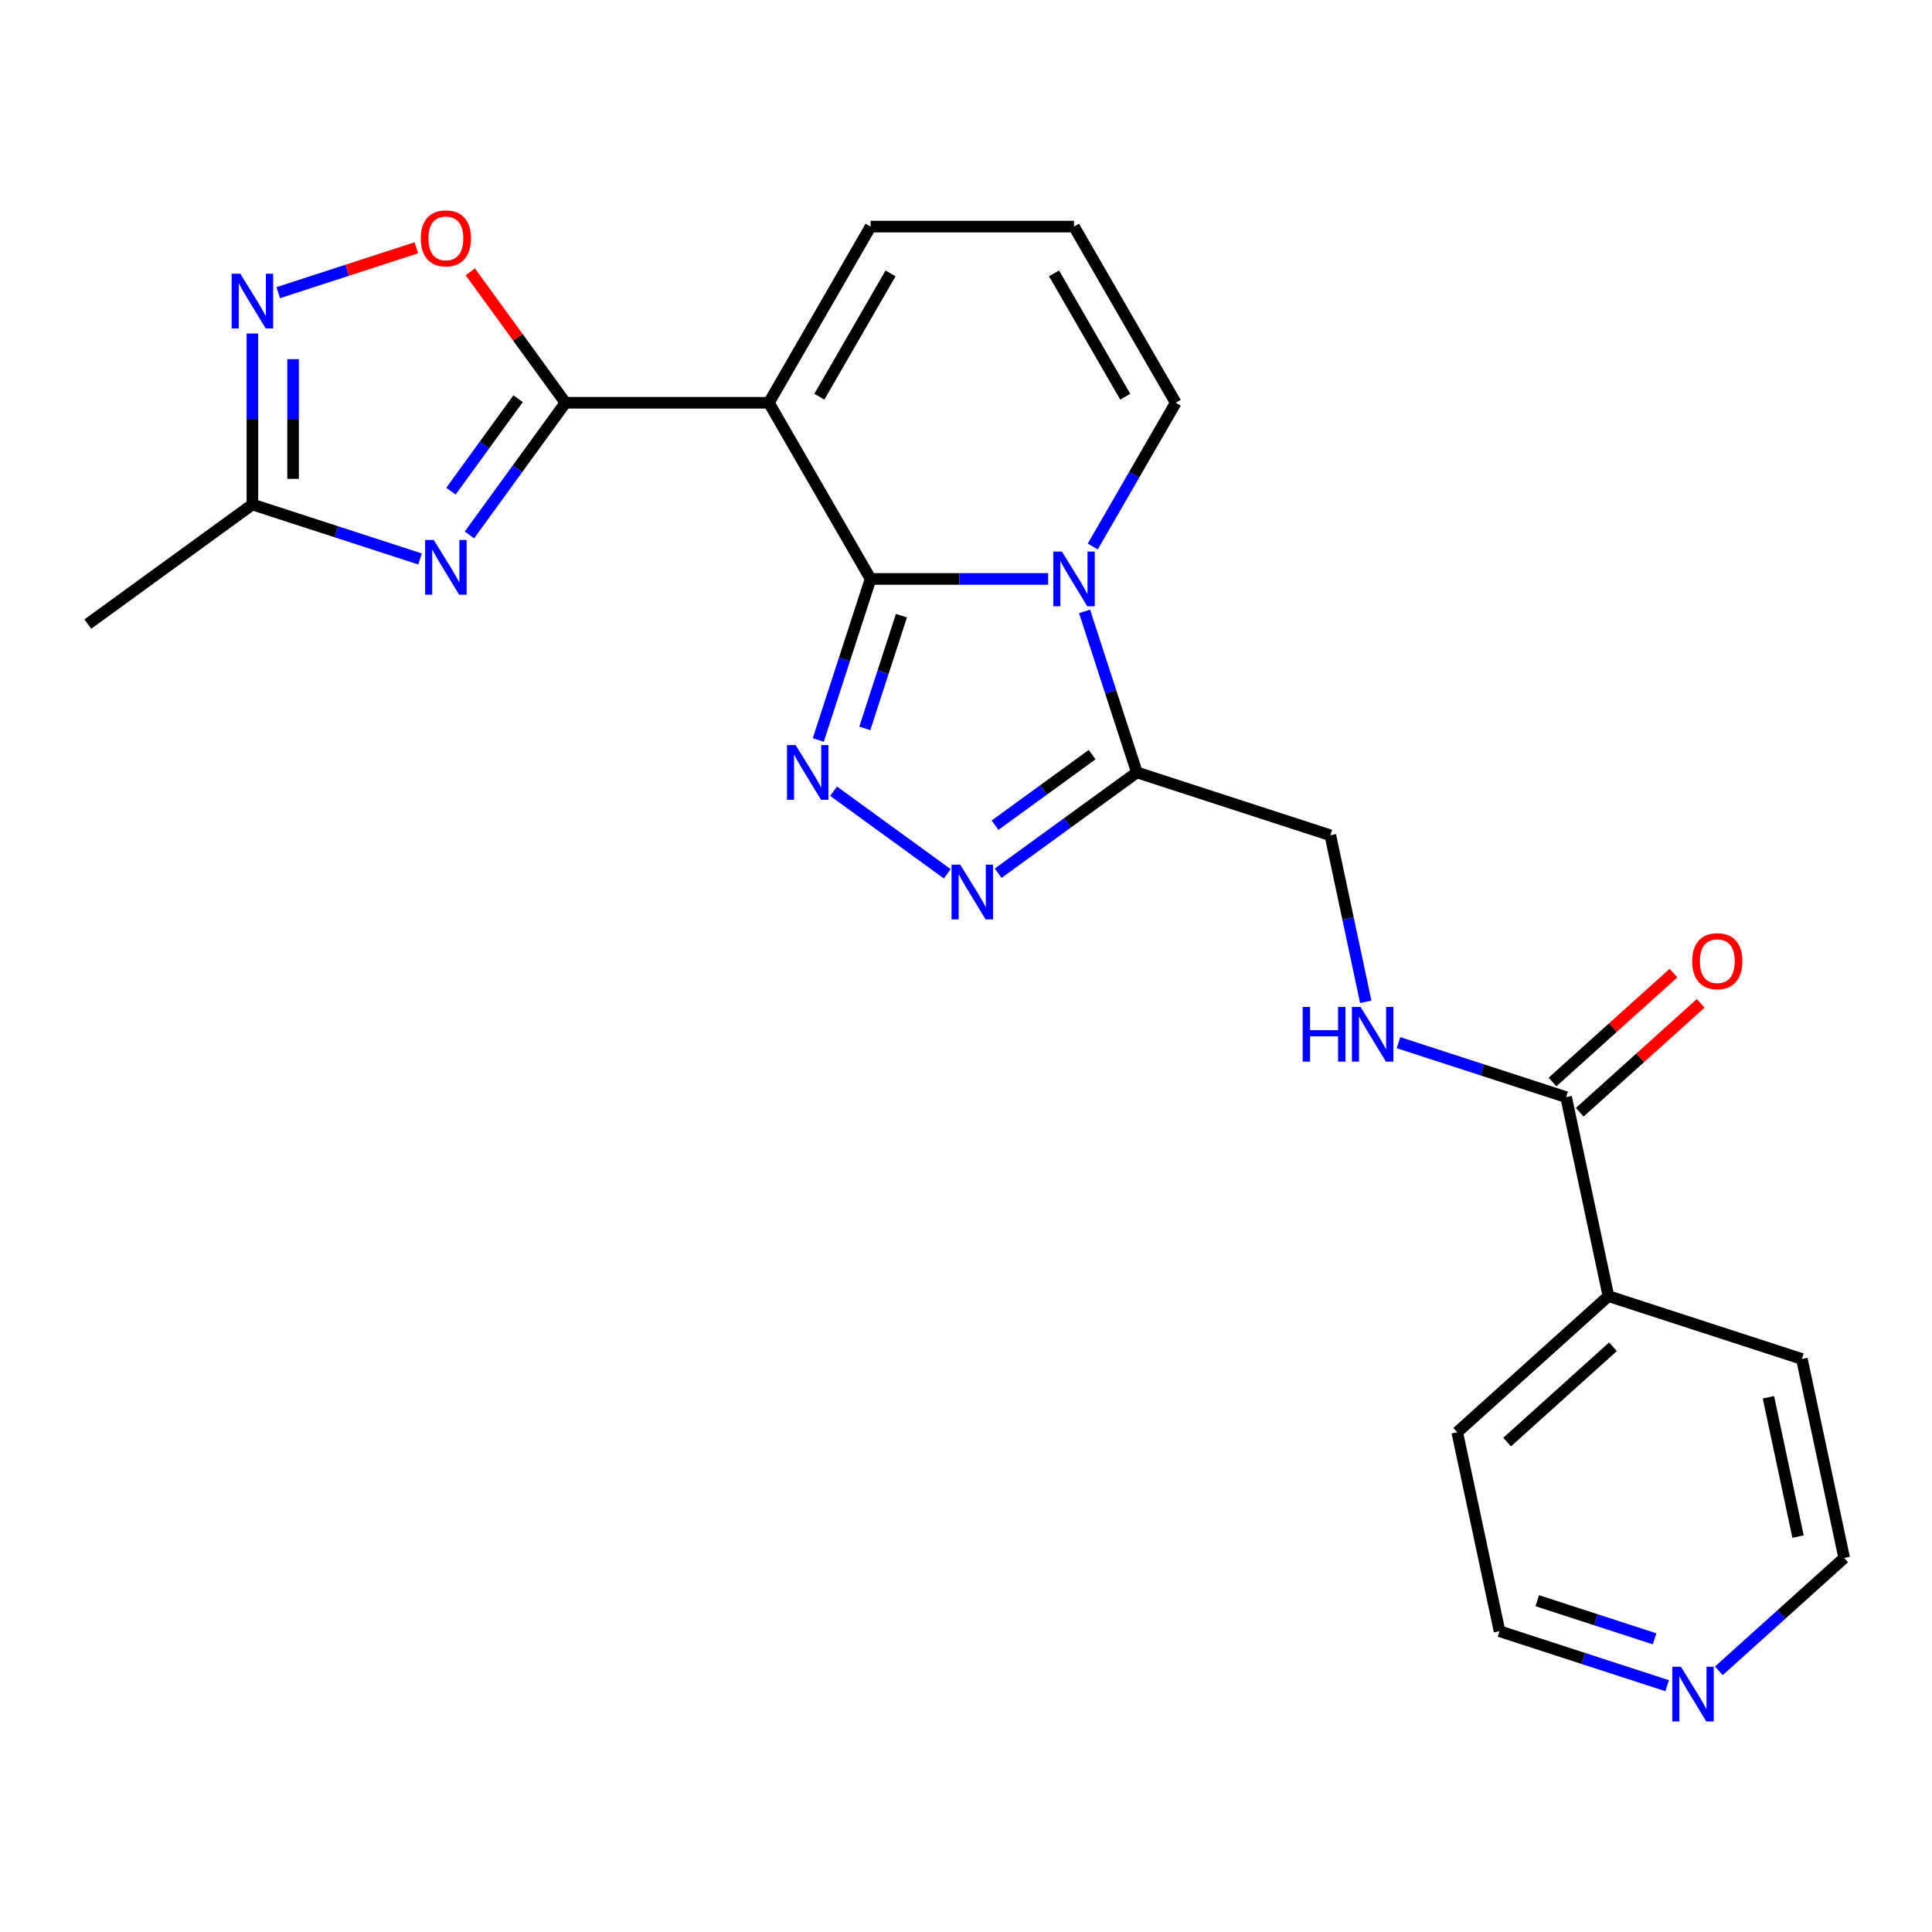 <?xml version='1.0' encoding='iso-8859-1'?>
<svg version='1.1' baseProfile='full'
              xmlns='http://www.w3.org/2000/svg'
                      xmlns:rdkit='http://www.rdkit.org/xml'
                      xmlns:xlink='http://www.w3.org/1999/xlink'
                  xml:space='preserve'
width='1000px' height='1000px' viewBox='0 0 1000 1000'>
<!-- END OF HEADER -->
<rect style='opacity:1.0;fill:#FFFFFF;stroke:none' width='1000' height='1000' x='0' y='0'> </rect>
<path class='bond-0' d='M 450.613,299.663 L 496.575,299.663' style='fill:none;fill-rule:evenodd;stroke:#000000;stroke-width:6px;stroke-linecap:butt;stroke-linejoin:miter;stroke-opacity:1' />
<path class='bond-0' d='M 496.575,299.663 L 542.536,299.663' style='fill:none;fill-rule:evenodd;stroke:#0000FF;stroke-width:6px;stroke-linecap:butt;stroke-linejoin:miter;stroke-opacity:1' />
<path class='bond-1' d='M 450.613,299.663 L 397.966,208.476' style='fill:none;fill-rule:evenodd;stroke:#000000;stroke-width:6px;stroke-linecap:butt;stroke-linejoin:miter;stroke-opacity:1' />
<path class='bond-2' d='M 450.613,299.663 L 437.073,341.338' style='fill:none;fill-rule:evenodd;stroke:#000000;stroke-width:6px;stroke-linecap:butt;stroke-linejoin:miter;stroke-opacity:1' />
<path class='bond-2' d='M 437.073,341.338 L 423.532,383.012' style='fill:none;fill-rule:evenodd;stroke:#0000FF;stroke-width:6px;stroke-linecap:butt;stroke-linejoin:miter;stroke-opacity:1' />
<path class='bond-2' d='M 466.579,318.673 L 457.101,347.845' style='fill:none;fill-rule:evenodd;stroke:#000000;stroke-width:6px;stroke-linecap:butt;stroke-linejoin:miter;stroke-opacity:1' />
<path class='bond-2' d='M 457.101,347.845 L 447.622,377.017' style='fill:none;fill-rule:evenodd;stroke:#0000FF;stroke-width:6px;stroke-linecap:butt;stroke-linejoin:miter;stroke-opacity:1' />
<path class='bond-3' d='M 561.364,316.456 L 574.905,358.13' style='fill:none;fill-rule:evenodd;stroke:#0000FF;stroke-width:6px;stroke-linecap:butt;stroke-linejoin:miter;stroke-opacity:1' />
<path class='bond-3' d='M 574.905,358.13 L 588.446,399.805' style='fill:none;fill-rule:evenodd;stroke:#000000;stroke-width:6px;stroke-linecap:butt;stroke-linejoin:miter;stroke-opacity:1' />
<path class='bond-4' d='M 565.603,282.871 L 587.079,245.673' style='fill:none;fill-rule:evenodd;stroke:#0000FF;stroke-width:6px;stroke-linecap:butt;stroke-linejoin:miter;stroke-opacity:1' />
<path class='bond-4' d='M 587.079,245.673 L 608.555,208.476' style='fill:none;fill-rule:evenodd;stroke:#000000;stroke-width:6px;stroke-linecap:butt;stroke-linejoin:miter;stroke-opacity:1' />
<path class='bond-5' d='M 397.966,208.476 L 292.672,208.476' style='fill:none;fill-rule:evenodd;stroke:#000000;stroke-width:6px;stroke-linecap:butt;stroke-linejoin:miter;stroke-opacity:1' />
<path class='bond-6' d='M 397.966,208.476 L 450.613,117.288' style='fill:none;fill-rule:evenodd;stroke:#000000;stroke-width:6px;stroke-linecap:butt;stroke-linejoin:miter;stroke-opacity:1' />
<path class='bond-6' d='M 424.101,205.327 L 460.954,141.495' style='fill:none;fill-rule:evenodd;stroke:#000000;stroke-width:6px;stroke-linecap:butt;stroke-linejoin:miter;stroke-opacity:1' />
<path class='bond-7' d='M 292.672,208.476 L 267.826,242.672' style='fill:none;fill-rule:evenodd;stroke:#000000;stroke-width:6px;stroke-linecap:butt;stroke-linejoin:miter;stroke-opacity:1' />
<path class='bond-7' d='M 267.826,242.672 L 242.981,276.868' style='fill:none;fill-rule:evenodd;stroke:#0000FF;stroke-width:6px;stroke-linecap:butt;stroke-linejoin:miter;stroke-opacity:1' />
<path class='bond-7' d='M 268.181,206.356 L 250.789,230.294' style='fill:none;fill-rule:evenodd;stroke:#000000;stroke-width:6px;stroke-linecap:butt;stroke-linejoin:miter;stroke-opacity:1' />
<path class='bond-7' d='M 250.789,230.294 L 233.398,254.231' style='fill:none;fill-rule:evenodd;stroke:#0000FF;stroke-width:6px;stroke-linecap:butt;stroke-linejoin:miter;stroke-opacity:1' />
<path class='bond-8' d='M 292.672,208.476 L 268.044,174.579' style='fill:none;fill-rule:evenodd;stroke:#000000;stroke-width:6px;stroke-linecap:butt;stroke-linejoin:miter;stroke-opacity:1' />
<path class='bond-8' d='M 268.044,174.579 L 243.417,140.683' style='fill:none;fill-rule:evenodd;stroke:#FF0000;stroke-width:6px;stroke-linecap:butt;stroke-linejoin:miter;stroke-opacity:1' />
<path class='bond-9' d='M 431.448,409.52 L 490.302,452.28' style='fill:none;fill-rule:evenodd;stroke:#0000FF;stroke-width:6px;stroke-linecap:butt;stroke-linejoin:miter;stroke-opacity:1' />
<path class='bond-10' d='M 217.409,289.316 L 174.024,275.219' style='fill:none;fill-rule:evenodd;stroke:#0000FF;stroke-width:6px;stroke-linecap:butt;stroke-linejoin:miter;stroke-opacity:1' />
<path class='bond-10' d='M 174.024,275.219 L 130.64,261.123' style='fill:none;fill-rule:evenodd;stroke:#000000;stroke-width:6px;stroke-linecap:butt;stroke-linejoin:miter;stroke-opacity:1' />
<path class='bond-11' d='M 516.633,451.98 L 552.54,425.892' style='fill:none;fill-rule:evenodd;stroke:#0000FF;stroke-width:6px;stroke-linecap:butt;stroke-linejoin:miter;stroke-opacity:1' />
<path class='bond-11' d='M 552.54,425.892 L 588.446,399.805' style='fill:none;fill-rule:evenodd;stroke:#000000;stroke-width:6px;stroke-linecap:butt;stroke-linejoin:miter;stroke-opacity:1' />
<path class='bond-11' d='M 515.027,427.116 L 540.161,408.855' style='fill:none;fill-rule:evenodd;stroke:#0000FF;stroke-width:6px;stroke-linecap:butt;stroke-linejoin:miter;stroke-opacity:1' />
<path class='bond-11' d='M 540.161,408.855 L 565.296,390.594' style='fill:none;fill-rule:evenodd;stroke:#000000;stroke-width:6px;stroke-linecap:butt;stroke-linejoin:miter;stroke-opacity:1' />
<path class='bond-12' d='M 588.446,399.805 L 688.587,432.342' style='fill:none;fill-rule:evenodd;stroke:#000000;stroke-width:6px;stroke-linecap:butt;stroke-linejoin:miter;stroke-opacity:1' />
<path class='bond-13' d='M 144.012,151.483 L 179.756,139.869' style='fill:none;fill-rule:evenodd;stroke:#0000FF;stroke-width:6px;stroke-linecap:butt;stroke-linejoin:miter;stroke-opacity:1' />
<path class='bond-13' d='M 179.756,139.869 L 215.5,128.255' style='fill:none;fill-rule:evenodd;stroke:#FF0000;stroke-width:6px;stroke-linecap:butt;stroke-linejoin:miter;stroke-opacity:1' />
<path class='bond-14' d='M 130.64,172.621 L 130.64,216.872' style='fill:none;fill-rule:evenodd;stroke:#0000FF;stroke-width:6px;stroke-linecap:butt;stroke-linejoin:miter;stroke-opacity:1' />
<path class='bond-14' d='M 130.64,216.872 L 130.64,261.123' style='fill:none;fill-rule:evenodd;stroke:#000000;stroke-width:6px;stroke-linecap:butt;stroke-linejoin:miter;stroke-opacity:1' />
<path class='bond-14' d='M 151.699,185.896 L 151.699,216.872' style='fill:none;fill-rule:evenodd;stroke:#0000FF;stroke-width:6px;stroke-linecap:butt;stroke-linejoin:miter;stroke-opacity:1' />
<path class='bond-14' d='M 151.699,216.872 L 151.699,247.848' style='fill:none;fill-rule:evenodd;stroke:#000000;stroke-width:6px;stroke-linecap:butt;stroke-linejoin:miter;stroke-opacity:1' />
<path class='bond-15' d='M 130.64,261.123 L 45.455,323.014' style='fill:none;fill-rule:evenodd;stroke:#000000;stroke-width:6px;stroke-linecap:butt;stroke-linejoin:miter;stroke-opacity:1' />
<path class='bond-16' d='M 810.62,567.874 L 767.236,553.777' style='fill:none;fill-rule:evenodd;stroke:#000000;stroke-width:6px;stroke-linecap:butt;stroke-linejoin:miter;stroke-opacity:1' />
<path class='bond-16' d='M 767.236,553.777 L 723.852,539.681' style='fill:none;fill-rule:evenodd;stroke:#0000FF;stroke-width:6px;stroke-linecap:butt;stroke-linejoin:miter;stroke-opacity:1' />
<path class='bond-17' d='M 817.666,575.699 L 848.974,547.509' style='fill:none;fill-rule:evenodd;stroke:#000000;stroke-width:6px;stroke-linecap:butt;stroke-linejoin:miter;stroke-opacity:1' />
<path class='bond-17' d='M 848.974,547.509 L 880.283,519.318' style='fill:none;fill-rule:evenodd;stroke:#FF0000;stroke-width:6px;stroke-linecap:butt;stroke-linejoin:miter;stroke-opacity:1' />
<path class='bond-17' d='M 803.575,560.049 L 834.883,531.859' style='fill:none;fill-rule:evenodd;stroke:#000000;stroke-width:6px;stroke-linecap:butt;stroke-linejoin:miter;stroke-opacity:1' />
<path class='bond-17' d='M 834.883,531.859 L 866.192,503.669' style='fill:none;fill-rule:evenodd;stroke:#FF0000;stroke-width:6px;stroke-linecap:butt;stroke-linejoin:miter;stroke-opacity:1' />
<path class='bond-18' d='M 810.62,567.874 L 832.512,670.868' style='fill:none;fill-rule:evenodd;stroke:#000000;stroke-width:6px;stroke-linecap:butt;stroke-linejoin:miter;stroke-opacity:1' />
<path class='bond-19' d='M 608.555,208.476 L 555.908,117.288' style='fill:none;fill-rule:evenodd;stroke:#000000;stroke-width:6px;stroke-linecap:butt;stroke-linejoin:miter;stroke-opacity:1' />
<path class='bond-19' d='M 582.421,205.327 L 545.568,141.495' style='fill:none;fill-rule:evenodd;stroke:#000000;stroke-width:6px;stroke-linecap:butt;stroke-linejoin:miter;stroke-opacity:1' />
<path class='bond-20' d='M 450.613,117.288 L 555.908,117.288' style='fill:none;fill-rule:evenodd;stroke:#000000;stroke-width:6px;stroke-linecap:butt;stroke-linejoin:miter;stroke-opacity:1' />
<path class='bond-21' d='M 706.91,518.544 L 697.748,475.443' style='fill:none;fill-rule:evenodd;stroke:#0000FF;stroke-width:6px;stroke-linecap:butt;stroke-linejoin:miter;stroke-opacity:1' />
<path class='bond-21' d='M 697.748,475.443 L 688.587,432.342' style='fill:none;fill-rule:evenodd;stroke:#000000;stroke-width:6px;stroke-linecap:butt;stroke-linejoin:miter;stroke-opacity:1' />
<path class='bond-22' d='M 862.924,872.51 L 819.54,858.414' style='fill:none;fill-rule:evenodd;stroke:#0000FF;stroke-width:6px;stroke-linecap:butt;stroke-linejoin:miter;stroke-opacity:1' />
<path class='bond-22' d='M 819.54,858.414 L 776.155,844.317' style='fill:none;fill-rule:evenodd;stroke:#000000;stroke-width:6px;stroke-linecap:butt;stroke-linejoin:miter;stroke-opacity:1' />
<path class='bond-22' d='M 856.416,848.253 L 826.047,838.385' style='fill:none;fill-rule:evenodd;stroke:#0000FF;stroke-width:6px;stroke-linecap:butt;stroke-linejoin:miter;stroke-opacity:1' />
<path class='bond-22' d='M 826.047,838.385 L 795.678,828.518' style='fill:none;fill-rule:evenodd;stroke:#000000;stroke-width:6px;stroke-linecap:butt;stroke-linejoin:miter;stroke-opacity:1' />
<path class='bond-23' d='M 889.669,864.815 L 922.107,835.607' style='fill:none;fill-rule:evenodd;stroke:#0000FF;stroke-width:6px;stroke-linecap:butt;stroke-linejoin:miter;stroke-opacity:1' />
<path class='bond-23' d='M 922.107,835.607 L 954.545,806.399' style='fill:none;fill-rule:evenodd;stroke:#000000;stroke-width:6px;stroke-linecap:butt;stroke-linejoin:miter;stroke-opacity:1' />
<path class='bond-24' d='M 832.512,670.868 L 932.653,703.405' style='fill:none;fill-rule:evenodd;stroke:#000000;stroke-width:6px;stroke-linecap:butt;stroke-linejoin:miter;stroke-opacity:1' />
<path class='bond-25' d='M 832.512,670.868 L 754.263,741.324' style='fill:none;fill-rule:evenodd;stroke:#000000;stroke-width:6px;stroke-linecap:butt;stroke-linejoin:miter;stroke-opacity:1' />
<path class='bond-25' d='M 834.866,697.086 L 780.092,746.405' style='fill:none;fill-rule:evenodd;stroke:#000000;stroke-width:6px;stroke-linecap:butt;stroke-linejoin:miter;stroke-opacity:1' />
<path class='bond-26' d='M 954.545,806.399 L 932.653,703.405' style='fill:none;fill-rule:evenodd;stroke:#000000;stroke-width:6px;stroke-linecap:butt;stroke-linejoin:miter;stroke-opacity:1' />
<path class='bond-26' d='M 930.663,795.329 L 915.339,723.233' style='fill:none;fill-rule:evenodd;stroke:#000000;stroke-width:6px;stroke-linecap:butt;stroke-linejoin:miter;stroke-opacity:1' />
<path class='bond-27' d='M 776.155,844.317 L 754.263,741.324' style='fill:none;fill-rule:evenodd;stroke:#000000;stroke-width:6px;stroke-linecap:butt;stroke-linejoin:miter;stroke-opacity:1' />
<path  class='atom-1' d='M 549.648 285.503
L 558.928 300.503
Q 559.848 301.983, 561.328 304.663
Q 562.808 307.343, 562.888 307.503
L 562.888 285.503
L 566.648 285.503
L 566.648 313.823
L 562.768 313.823
L 552.808 297.423
Q 551.648 295.503, 550.408 293.303
Q 549.208 291.103, 548.848 290.423
L 548.848 313.823
L 545.168 313.823
L 545.168 285.503
L 549.648 285.503
' fill='#0000FF'/>
<path  class='atom-4' d='M 411.816 385.645
L 421.096 400.645
Q 422.016 402.125, 423.496 404.805
Q 424.976 407.485, 425.056 407.645
L 425.056 385.645
L 428.816 385.645
L 428.816 413.965
L 424.936 413.965
L 414.976 397.565
Q 413.816 395.645, 412.576 393.445
Q 411.376 391.245, 411.016 390.565
L 411.016 413.965
L 407.336 413.965
L 407.336 385.645
L 411.816 385.645
' fill='#0000FF'/>
<path  class='atom-5' d='M 224.521 279.501
L 233.801 294.501
Q 234.721 295.981, 236.201 298.661
Q 237.681 301.341, 237.761 301.501
L 237.761 279.501
L 241.521 279.501
L 241.521 307.821
L 237.641 307.821
L 227.681 291.421
Q 226.521 289.501, 225.281 287.301
Q 224.081 285.101, 223.721 284.421
L 223.721 307.821
L 220.041 307.821
L 220.041 279.501
L 224.521 279.501
' fill='#0000FF'/>
<path  class='atom-6' d='M 497.001 447.535
L 506.281 462.535
Q 507.201 464.015, 508.681 466.695
Q 510.161 469.375, 510.241 469.535
L 510.241 447.535
L 514.001 447.535
L 514.001 475.855
L 510.121 475.855
L 500.161 459.455
Q 499.001 457.535, 497.761 455.335
Q 496.561 453.135, 496.201 452.455
L 496.201 475.855
L 492.521 475.855
L 492.521 447.535
L 497.001 447.535
' fill='#0000FF'/>
<path  class='atom-8' d='M 124.38 141.668
L 133.66 156.668
Q 134.58 158.148, 136.06 160.828
Q 137.54 163.508, 137.62 163.668
L 137.62 141.668
L 141.38 141.668
L 141.38 169.988
L 137.5 169.988
L 127.54 153.588
Q 126.38 151.668, 125.14 149.468
Q 123.94 147.268, 123.58 146.588
L 123.58 169.988
L 119.9 169.988
L 119.9 141.668
L 124.38 141.668
' fill='#0000FF'/>
<path  class='atom-9' d='M 217.781 123.37
Q 217.781 116.57, 221.141 112.77
Q 224.501 108.97, 230.781 108.97
Q 237.061 108.97, 240.421 112.77
Q 243.781 116.57, 243.781 123.37
Q 243.781 130.25, 240.381 134.17
Q 236.981 138.05, 230.781 138.05
Q 224.541 138.05, 221.141 134.17
Q 217.781 130.29, 217.781 123.37
M 230.781 134.85
Q 235.101 134.85, 237.421 131.97
Q 239.781 129.05, 239.781 123.37
Q 239.781 117.81, 237.421 115.01
Q 235.101 112.17, 230.781 112.17
Q 226.461 112.17, 224.101 114.97
Q 221.781 117.77, 221.781 123.37
Q 221.781 129.09, 224.101 131.97
Q 226.461 134.85, 230.781 134.85
' fill='#FF0000'/>
<path  class='atom-14' d='M 674.259 521.176
L 678.099 521.176
L 678.099 533.216
L 692.579 533.216
L 692.579 521.176
L 696.419 521.176
L 696.419 549.496
L 692.579 549.496
L 692.579 536.416
L 678.099 536.416
L 678.099 549.496
L 674.259 549.496
L 674.259 521.176
' fill='#0000FF'/>
<path  class='atom-14' d='M 704.219 521.176
L 713.499 536.176
Q 714.419 537.656, 715.899 540.336
Q 717.379 543.016, 717.459 543.176
L 717.459 521.176
L 721.219 521.176
L 721.219 549.496
L 717.339 549.496
L 707.379 533.096
Q 706.219 531.176, 704.979 528.976
Q 703.779 526.776, 703.419 526.096
L 703.419 549.496
L 699.739 549.496
L 699.739 521.176
L 704.219 521.176
' fill='#0000FF'/>
<path  class='atom-17' d='M 875.869 497.498
Q 875.869 490.698, 879.229 486.898
Q 882.589 483.098, 888.869 483.098
Q 895.149 483.098, 898.509 486.898
Q 901.869 490.698, 901.869 497.498
Q 901.869 504.378, 898.469 508.298
Q 895.069 512.178, 888.869 512.178
Q 882.629 512.178, 879.229 508.298
Q 875.869 504.418, 875.869 497.498
M 888.869 508.978
Q 893.189 508.978, 895.509 506.098
Q 897.869 503.178, 897.869 497.498
Q 897.869 491.938, 895.509 489.138
Q 893.189 486.298, 888.869 486.298
Q 884.549 486.298, 882.189 489.098
Q 879.869 491.898, 879.869 497.498
Q 879.869 503.218, 882.189 506.098
Q 884.549 508.978, 888.869 508.978
' fill='#FF0000'/>
<path  class='atom-18' d='M 870.036 862.695
L 879.316 877.695
Q 880.236 879.175, 881.716 881.855
Q 883.196 884.535, 883.276 884.695
L 883.276 862.695
L 887.036 862.695
L 887.036 891.015
L 883.156 891.015
L 873.196 874.615
Q 872.036 872.695, 870.796 870.495
Q 869.596 868.295, 869.236 867.615
L 869.236 891.015
L 865.556 891.015
L 865.556 862.695
L 870.036 862.695
' fill='#0000FF'/>
</svg>
